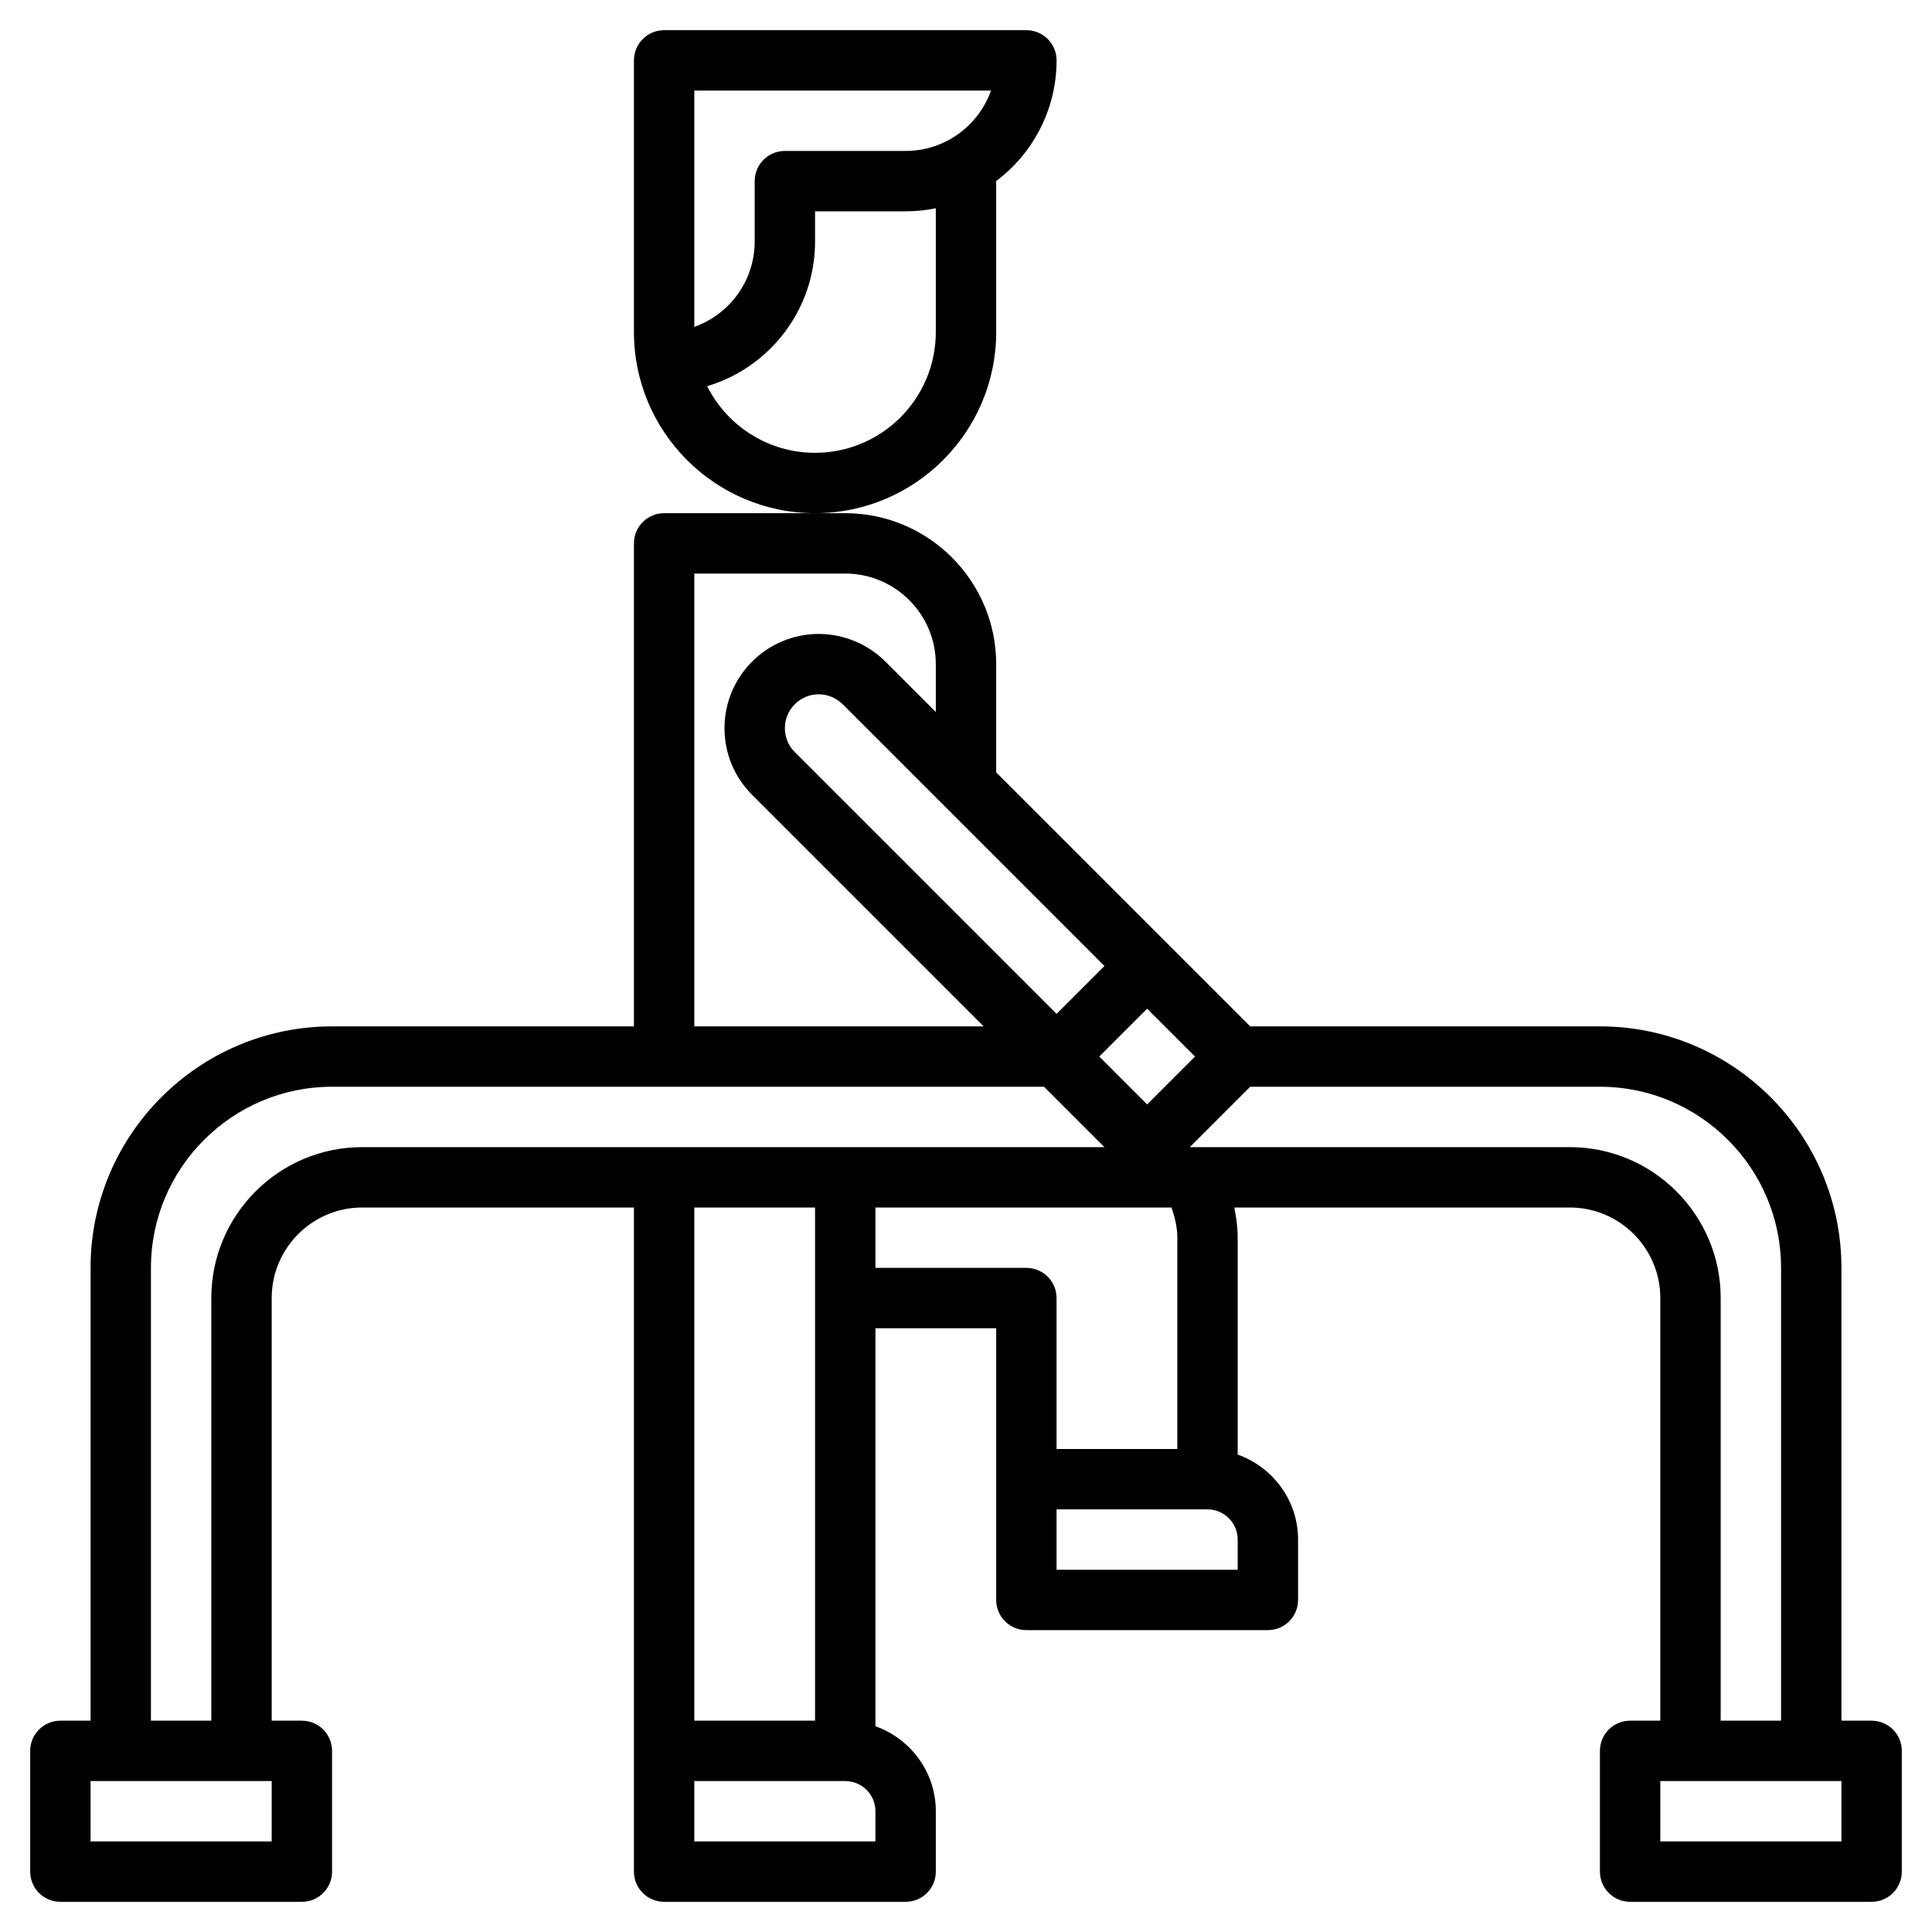 <?xml version="1.0" encoding="UTF-8"?> <svg xmlns="http://www.w3.org/2000/svg" id="Layer_3" height="512" viewBox="0 0 64 64" width="512"><g><path d="m33 11v-5.002c1.214-.914 2-2.366 2-3.998 0-.552-.447-1-1-1h-12c-.553 0-1 .448-1 1v9c0 3.309 2.691 6 6 6s6-2.691 6-6zm-10-8h9.829c-.413 1.164-1.525 2-2.829 2h-4c-.553 0-1 .448-1 1v2c0 1.304-.836 2.416-2 2.829zm8 8c0 2.206-1.794 4-4 4-1.562 0-2.917-.899-3.575-2.207 2.065-.615 3.575-2.531 3.575-4.793v-1h3c.343 0 .677-.035 1-.101z"></path><path d="m62 57h-1v-15c0-4.411-3.589-8-8-8h-11.586l-8.414-8.414v-3.586c0-2.757-2.243-5-5-5h-1-5c-.553 0-1 .448-1 1v16h-10c-4.411 0-8 3.589-8 8v15h-1c-.553 0-1 .448-1 1v4c0 .552.447 1 1 1h8c.553 0 1-.448 1-1v-4c0-.552-.447-1-1-1h-1v-14c0-1.654 1.346-3 3-3h9v22c0 .552.447 1 1 1h8c.553 0 1-.448 1-1v-2c0-1.302-.839-2.402-2-2.816v-13.184h4v5 4c0 .552.447 1 1 1h8c.553 0 1-.448 1-1v-2c0-1.302-.839-2.402-2-2.816v-7.184c0-.338-.045-.672-.112-1h11.112c1.654 0 3 1.346 3 3v14h-1c-.553 0-1 .448-1 1v4c0 .552.447 1 1 1h8c.553 0 1-.448 1-1v-4c0-.552-.447-1-1-1zm-24-23.586 1.586 1.586-1.586 1.586-1.586-1.586zm-3 .172-8.672-8.672c-.212-.212-.328-.493-.328-.793 0-.618.503-1.121 1.121-1.121.295 0 .584.12.793.328l8.672 8.672zm-12-14.586h5c1.654 0 3 1.346 3 3v1.586l-1.672-1.672c-.581-.581-1.385-.914-2.207-.914-1.721 0-3.121 1.4-3.121 3.121 0 .834.324 1.618.914 2.207l7.672 7.672h-9.586zm-14 42h-6v-2h6zm-2-18v14h-2v-15c0-3.309 2.691-6 6-6h23.586l2 2h-24.586c-2.757 0-5 2.243-5 5zm20-3v17h-4v-17zm2 21h-6v-2h5c.552 0 1 .449 1 1zm12-9h-6v-2h5c.552 0 1 .449 1 1zm-2-11v7h-4v-5c0-.552-.447-1-1-1h-5v-2h9.806c.114.321.194.654.194 1zm13-3h-12.586l2-2h11.586c3.309 0 6 2.691 6 6v15h-2v-14c0-2.757-2.243-5-5-5zm9 23h-6v-2h6z"></path></g></svg> 